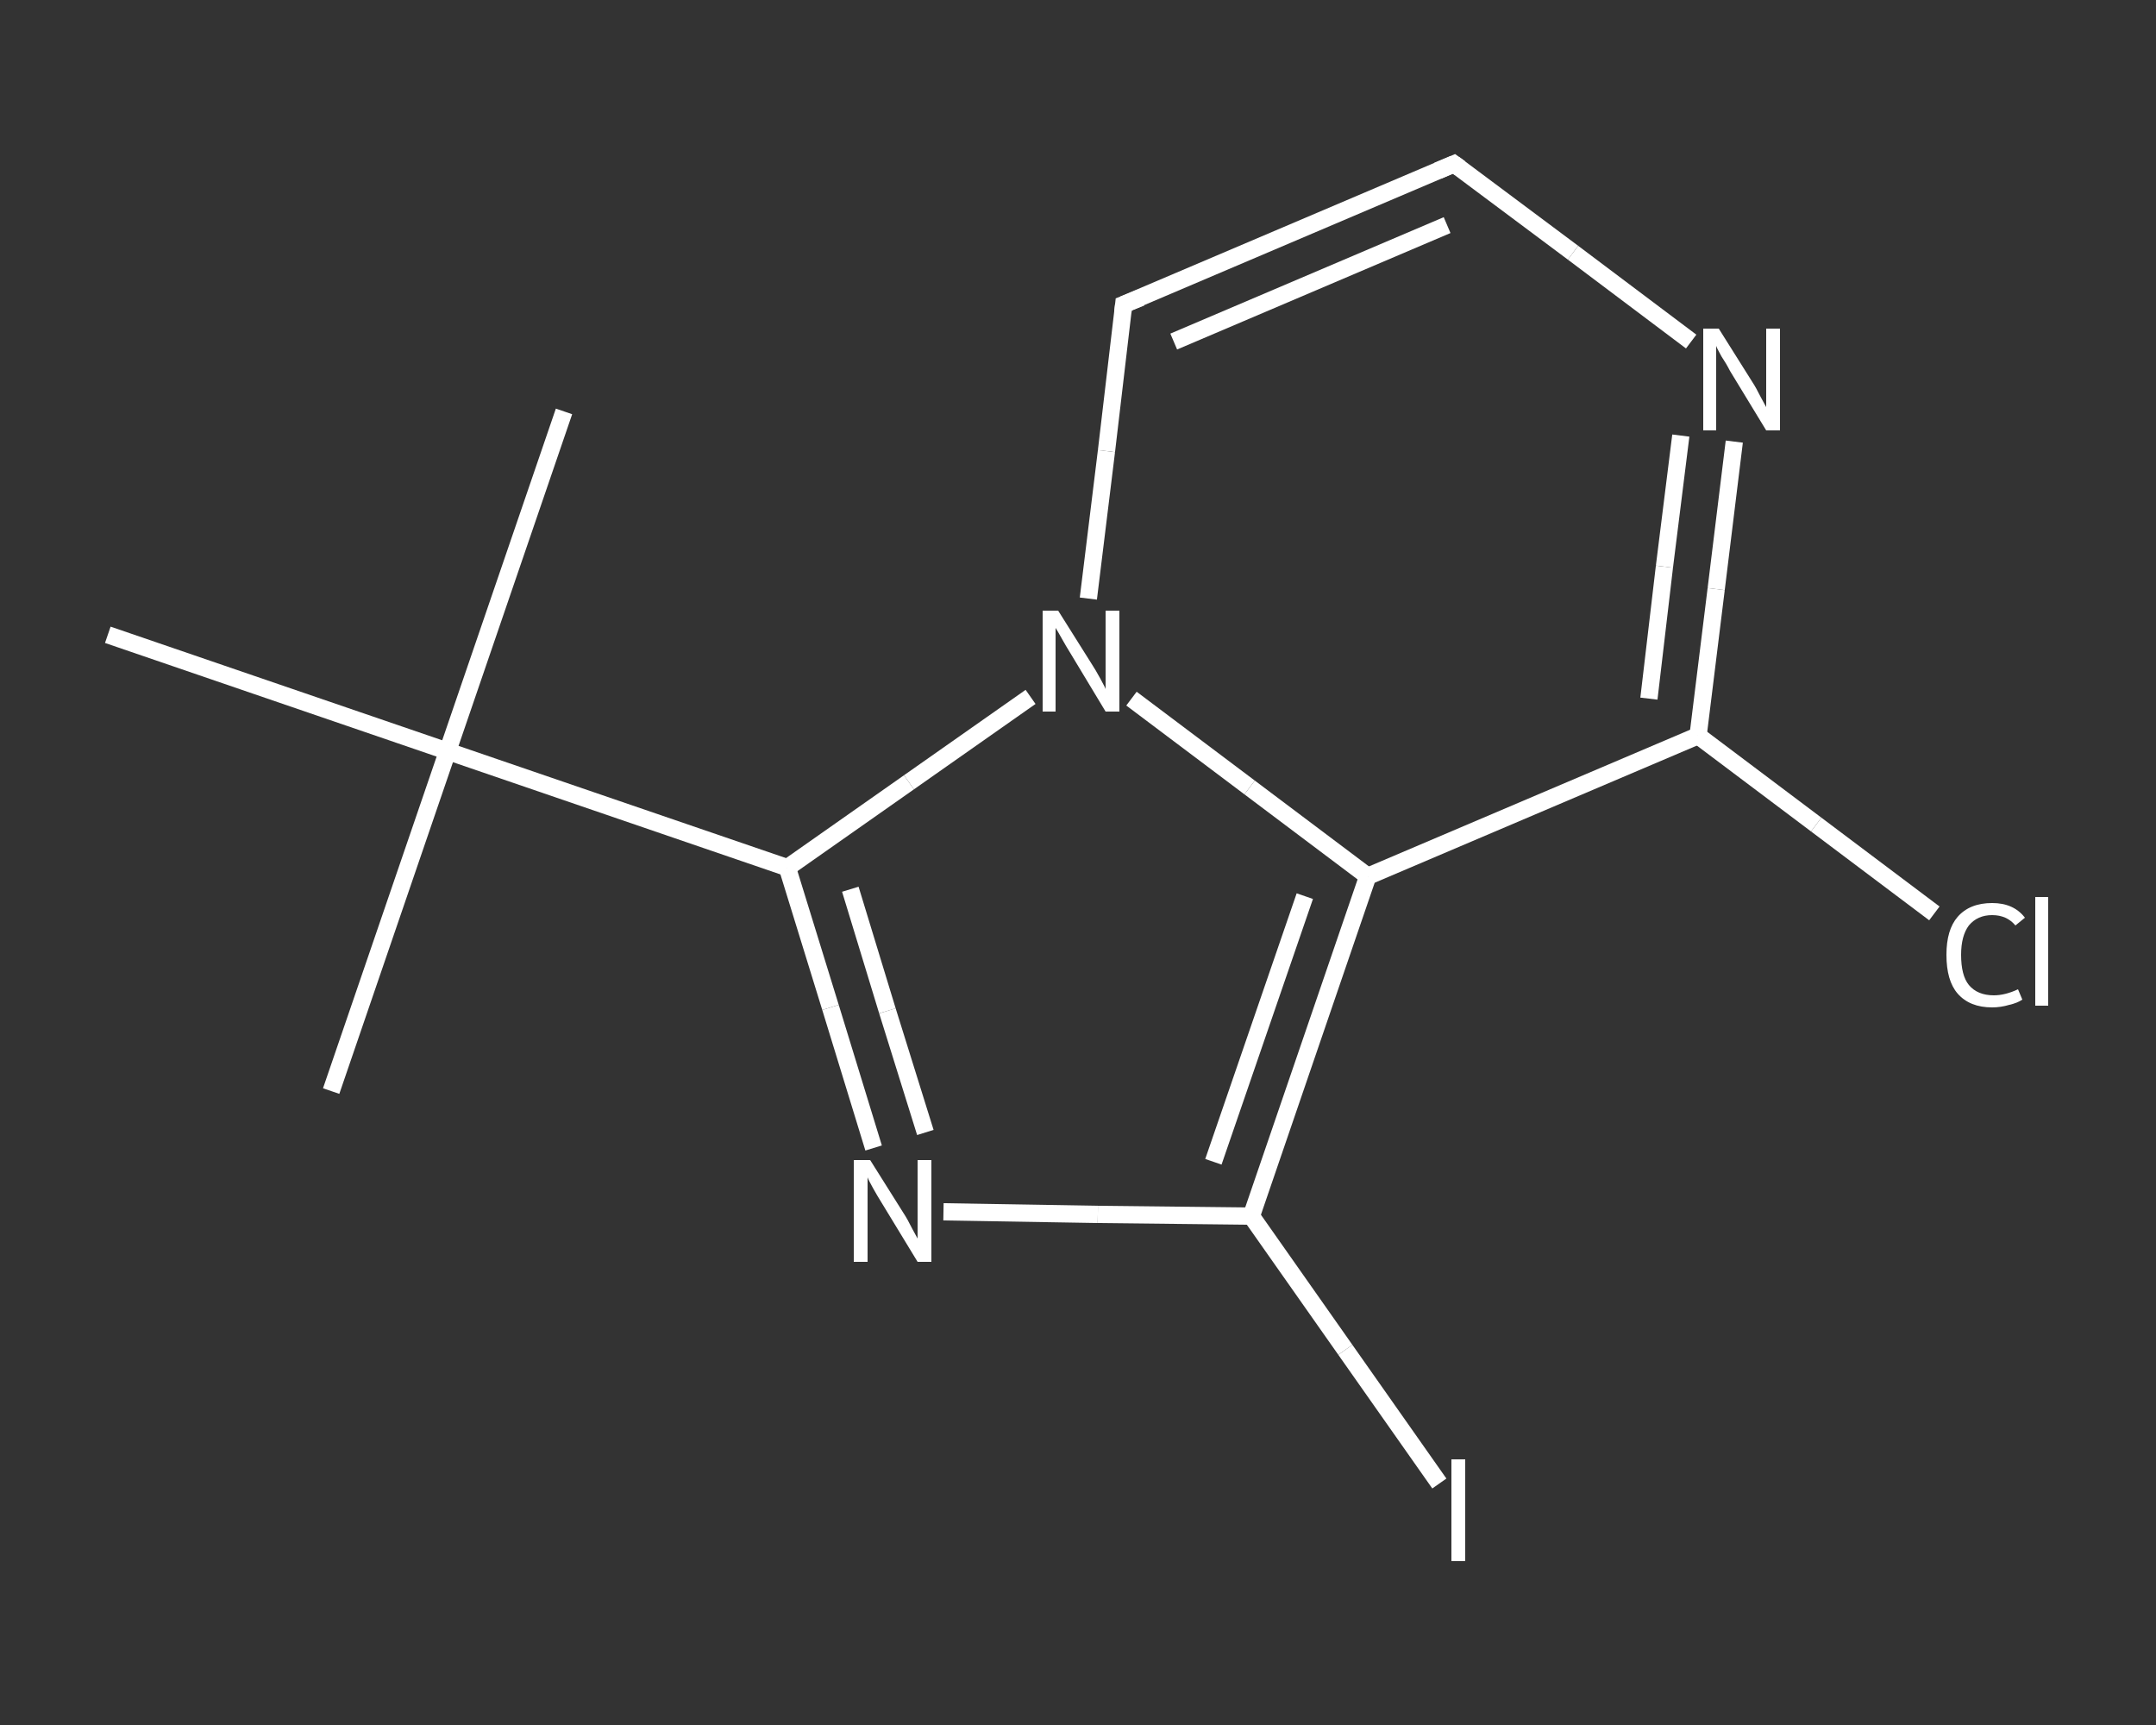 <?xml version='1.0' encoding='iso-8859-1'?>
<svg version='1.1' baseProfile='full'
              xmlns='http://www.w3.org/2000/svg'
                      xmlns:rdkit='http://www.rdkit.org/xml'
                      xmlns:xlink='http://www.w3.org/1999/xlink'
                  xml:space='preserve'
width='250px' height='200px' viewBox='0 0 250 200'>
<rect x="0" y="0" width="250" height="200" fill="#333333" stroke="none"/>
<!-- END OF HEADER -->
<rect style='opacity:1.0;fill:transparent;stroke:none' width='250.0' height='200.0' x='0.0' y='0.0'> </rect>
<path class='bond-0 atom-0 atom-1' d='M 38.4,126.5 L 51.9,87.1' style='fill:none;fill-rule:evenodd;stroke:#FFFFFF;stroke-width:2.0px;stroke-linecap:butt;stroke-linejoin:miter;stroke-opacity:1' />
<path class='bond-1 atom-1 atom-2' d='M 51.9,87.1 L 65.4,47.7' style='fill:none;fill-rule:evenodd;stroke:#FFFFFF;stroke-width:2.0px;stroke-linecap:butt;stroke-linejoin:miter;stroke-opacity:1' />
<path class='bond-2 atom-1 atom-3' d='M 51.9,87.1 L 12.5,73.6' style='fill:none;fill-rule:evenodd;stroke:#FFFFFF;stroke-width:2.0px;stroke-linecap:butt;stroke-linejoin:miter;stroke-opacity:1' />
<path class='bond-3 atom-1 atom-4' d='M 51.9,87.1 L 91.3,100.6' style='fill:none;fill-rule:evenodd;stroke:#FFFFFF;stroke-width:2.0px;stroke-linecap:butt;stroke-linejoin:miter;stroke-opacity:1' />
<path class='bond-4 atom-4 atom-5' d='M 91.3,100.6 L 96.3,116.8' style='fill:none;fill-rule:evenodd;stroke:#FFFFFF;stroke-width:2.0px;stroke-linecap:butt;stroke-linejoin:miter;stroke-opacity:1' />
<path class='bond-4 atom-4 atom-5' d='M 96.3,116.8 L 101.3,133.1' style='fill:none;fill-rule:evenodd;stroke:#FFFFFF;stroke-width:2.0px;stroke-linecap:butt;stroke-linejoin:miter;stroke-opacity:1' />
<path class='bond-4 atom-4 atom-5' d='M 98.6,103.1 L 102.9,117.2' style='fill:none;fill-rule:evenodd;stroke:#FFFFFF;stroke-width:2.0px;stroke-linecap:butt;stroke-linejoin:miter;stroke-opacity:1' />
<path class='bond-4 atom-4 atom-5' d='M 102.9,117.2 L 107.3,131.3' style='fill:none;fill-rule:evenodd;stroke:#FFFFFF;stroke-width:2.0px;stroke-linecap:butt;stroke-linejoin:miter;stroke-opacity:1' />
<path class='bond-5 atom-5 atom-6' d='M 109.4,140.5 L 127.3,140.8' style='fill:none;fill-rule:evenodd;stroke:#FFFFFF;stroke-width:2.0px;stroke-linecap:butt;stroke-linejoin:miter;stroke-opacity:1' />
<path class='bond-5 atom-5 atom-6' d='M 127.3,140.8 L 145.1,141.0' style='fill:none;fill-rule:evenodd;stroke:#FFFFFF;stroke-width:2.0px;stroke-linecap:butt;stroke-linejoin:miter;stroke-opacity:1' />
<path class='bond-6 atom-6 atom-7' d='M 145.1,141.0 L 156.0,156.5' style='fill:none;fill-rule:evenodd;stroke:#FFFFFF;stroke-width:2.0px;stroke-linecap:butt;stroke-linejoin:miter;stroke-opacity:1' />
<path class='bond-6 atom-6 atom-7' d='M 156.0,156.5 L 166.9,172.0' style='fill:none;fill-rule:evenodd;stroke:#FFFFFF;stroke-width:2.0px;stroke-linecap:butt;stroke-linejoin:miter;stroke-opacity:1' />
<path class='bond-7 atom-6 atom-8' d='M 145.1,141.0 L 158.6,101.6' style='fill:none;fill-rule:evenodd;stroke:#FFFFFF;stroke-width:2.0px;stroke-linecap:butt;stroke-linejoin:miter;stroke-opacity:1' />
<path class='bond-7 atom-6 atom-8' d='M 140.7,134.7 L 151.3,103.9' style='fill:none;fill-rule:evenodd;stroke:#FFFFFF;stroke-width:2.0px;stroke-linecap:butt;stroke-linejoin:miter;stroke-opacity:1' />
<path class='bond-8 atom-8 atom-9' d='M 158.6,101.6 L 196.9,85.3' style='fill:none;fill-rule:evenodd;stroke:#FFFFFF;stroke-width:2.0px;stroke-linecap:butt;stroke-linejoin:miter;stroke-opacity:1' />
<path class='bond-9 atom-9 atom-10' d='M 196.9,85.3 L 210.6,95.6' style='fill:none;fill-rule:evenodd;stroke:#FFFFFF;stroke-width:2.0px;stroke-linecap:butt;stroke-linejoin:miter;stroke-opacity:1' />
<path class='bond-9 atom-9 atom-10' d='M 210.6,95.6 L 224.3,105.9' style='fill:none;fill-rule:evenodd;stroke:#FFFFFF;stroke-width:2.0px;stroke-linecap:butt;stroke-linejoin:miter;stroke-opacity:1' />
<path class='bond-10 atom-9 atom-11' d='M 196.9,85.3 L 199.0,68.3' style='fill:none;fill-rule:evenodd;stroke:#FFFFFF;stroke-width:2.0px;stroke-linecap:butt;stroke-linejoin:miter;stroke-opacity:1' />
<path class='bond-10 atom-9 atom-11' d='M 199.0,68.3 L 201.1,51.2' style='fill:none;fill-rule:evenodd;stroke:#FFFFFF;stroke-width:2.0px;stroke-linecap:butt;stroke-linejoin:miter;stroke-opacity:1' />
<path class='bond-10 atom-9 atom-11' d='M 191.2,81.0 L 193.0,65.7' style='fill:none;fill-rule:evenodd;stroke:#FFFFFF;stroke-width:2.0px;stroke-linecap:butt;stroke-linejoin:miter;stroke-opacity:1' />
<path class='bond-10 atom-9 atom-11' d='M 193.0,65.7 L 194.9,50.5' style='fill:none;fill-rule:evenodd;stroke:#FFFFFF;stroke-width:2.0px;stroke-linecap:butt;stroke-linejoin:miter;stroke-opacity:1' />
<path class='bond-11 atom-11 atom-12' d='M 196.1,39.6 L 182.4,29.3' style='fill:none;fill-rule:evenodd;stroke:#FFFFFF;stroke-width:2.0px;stroke-linecap:butt;stroke-linejoin:miter;stroke-opacity:1' />
<path class='bond-11 atom-11 atom-12' d='M 182.4,29.3 L 168.6,19.0' style='fill:none;fill-rule:evenodd;stroke:#FFFFFF;stroke-width:2.0px;stroke-linecap:butt;stroke-linejoin:miter;stroke-opacity:1' />
<path class='bond-12 atom-12 atom-13' d='M 168.6,19.0 L 130.3,35.3' style='fill:none;fill-rule:evenodd;stroke:#FFFFFF;stroke-width:2.0px;stroke-linecap:butt;stroke-linejoin:miter;stroke-opacity:1' />
<path class='bond-12 atom-12 atom-13' d='M 167.8,26.1 L 136.1,39.6' style='fill:none;fill-rule:evenodd;stroke:#FFFFFF;stroke-width:2.0px;stroke-linecap:butt;stroke-linejoin:miter;stroke-opacity:1' />
<path class='bond-13 atom-13 atom-14' d='M 130.3,35.3 L 128.3,52.3' style='fill:none;fill-rule:evenodd;stroke:#FFFFFF;stroke-width:2.0px;stroke-linecap:butt;stroke-linejoin:miter;stroke-opacity:1' />
<path class='bond-13 atom-13 atom-14' d='M 128.3,52.3 L 126.2,69.4' style='fill:none;fill-rule:evenodd;stroke:#FFFFFF;stroke-width:2.0px;stroke-linecap:butt;stroke-linejoin:miter;stroke-opacity:1' />
<path class='bond-14 atom-14 atom-4' d='M 119.5,80.8 L 105.4,90.7' style='fill:none;fill-rule:evenodd;stroke:#FFFFFF;stroke-width:2.0px;stroke-linecap:butt;stroke-linejoin:miter;stroke-opacity:1' />
<path class='bond-14 atom-14 atom-4' d='M 105.4,90.7 L 91.3,100.6' style='fill:none;fill-rule:evenodd;stroke:#FFFFFF;stroke-width:2.0px;stroke-linecap:butt;stroke-linejoin:miter;stroke-opacity:1' />
<path class='bond-15 atom-14 atom-8' d='M 131.2,81.0 L 144.9,91.3' style='fill:none;fill-rule:evenodd;stroke:#FFFFFF;stroke-width:2.0px;stroke-linecap:butt;stroke-linejoin:miter;stroke-opacity:1' />
<path class='bond-15 atom-14 atom-8' d='M 144.9,91.3 L 158.6,101.6' style='fill:none;fill-rule:evenodd;stroke:#FFFFFF;stroke-width:2.0px;stroke-linecap:butt;stroke-linejoin:miter;stroke-opacity:1' />
<path d='M 169.3,19.5 L 168.6,19.0 L 166.7,19.8' style='fill:none;stroke:#FFFFFF;stroke-width:2.0px;stroke-linecap:butt;stroke-linejoin:miter;stroke-opacity:1;' />
<path d='M 132.3,34.5 L 130.3,35.3 L 130.2,36.2' style='fill:none;stroke:#FFFFFF;stroke-width:2.0px;stroke-linecap:butt;stroke-linejoin:miter;stroke-opacity:1;' />
<path class='atom-5' d='M 100.9 134.5
L 104.8 140.7
Q 105.2 141.3, 105.8 142.5
Q 106.4 143.6, 106.4 143.6
L 106.4 134.5
L 108.0 134.5
L 108.0 146.3
L 106.4 146.3
L 102.2 139.4
Q 101.7 138.6, 101.2 137.7
Q 100.7 136.8, 100.6 136.5
L 100.6 146.3
L 99.0 146.3
L 99.0 134.5
L 100.9 134.5
' fill='#FFFFFF'/>
<path class='atom-7' d='M 168.3 169.2
L 169.9 169.2
L 169.9 181.0
L 168.3 181.0
L 168.3 169.2
' fill='#FFFFFF'/>
<path class='atom-10' d='M 225.7 110.7
Q 225.7 107.8, 227.0 106.3
Q 228.4 104.7, 231.0 104.7
Q 233.5 104.7, 234.8 106.4
L 233.7 107.3
Q 232.7 106.1, 231.0 106.1
Q 229.3 106.1, 228.3 107.3
Q 227.4 108.5, 227.4 110.7
Q 227.4 113.1, 228.3 114.2
Q 229.3 115.4, 231.2 115.4
Q 232.5 115.4, 234.0 114.7
L 234.5 115.9
Q 233.9 116.3, 233.0 116.5
Q 232.0 116.8, 231.0 116.8
Q 228.4 116.8, 227.0 115.2
Q 225.7 113.7, 225.7 110.7
' fill='#FFFFFF'/>
<path class='atom-10' d='M 236.0 104.0
L 237.5 104.0
L 237.5 116.6
L 236.0 116.6
L 236.0 104.0
' fill='#FFFFFF'/>
<path class='atom-11' d='M 199.3 38.1
L 203.2 44.3
Q 203.6 44.9, 204.2 46.1
Q 204.8 47.2, 204.8 47.2
L 204.8 38.1
L 206.4 38.1
L 206.4 49.9
L 204.8 49.9
L 200.6 43.0
Q 200.2 42.2, 199.6 41.3
Q 199.1 40.4, 199.0 40.1
L 199.0 49.9
L 197.5 49.9
L 197.5 38.1
L 199.3 38.1
' fill='#FFFFFF'/>
<path class='atom-14' d='M 122.7 70.8
L 126.6 77.0
Q 127.0 77.6, 127.6 78.7
Q 128.2 79.8, 128.2 79.9
L 128.2 70.8
L 129.8 70.8
L 129.8 82.5
L 128.2 82.5
L 124.1 75.7
Q 123.6 74.9, 123.1 74.0
Q 122.6 73.1, 122.4 72.8
L 122.4 82.5
L 120.9 82.5
L 120.9 70.8
L 122.7 70.8
' fill='#FFFFFF'/>
</svg>
